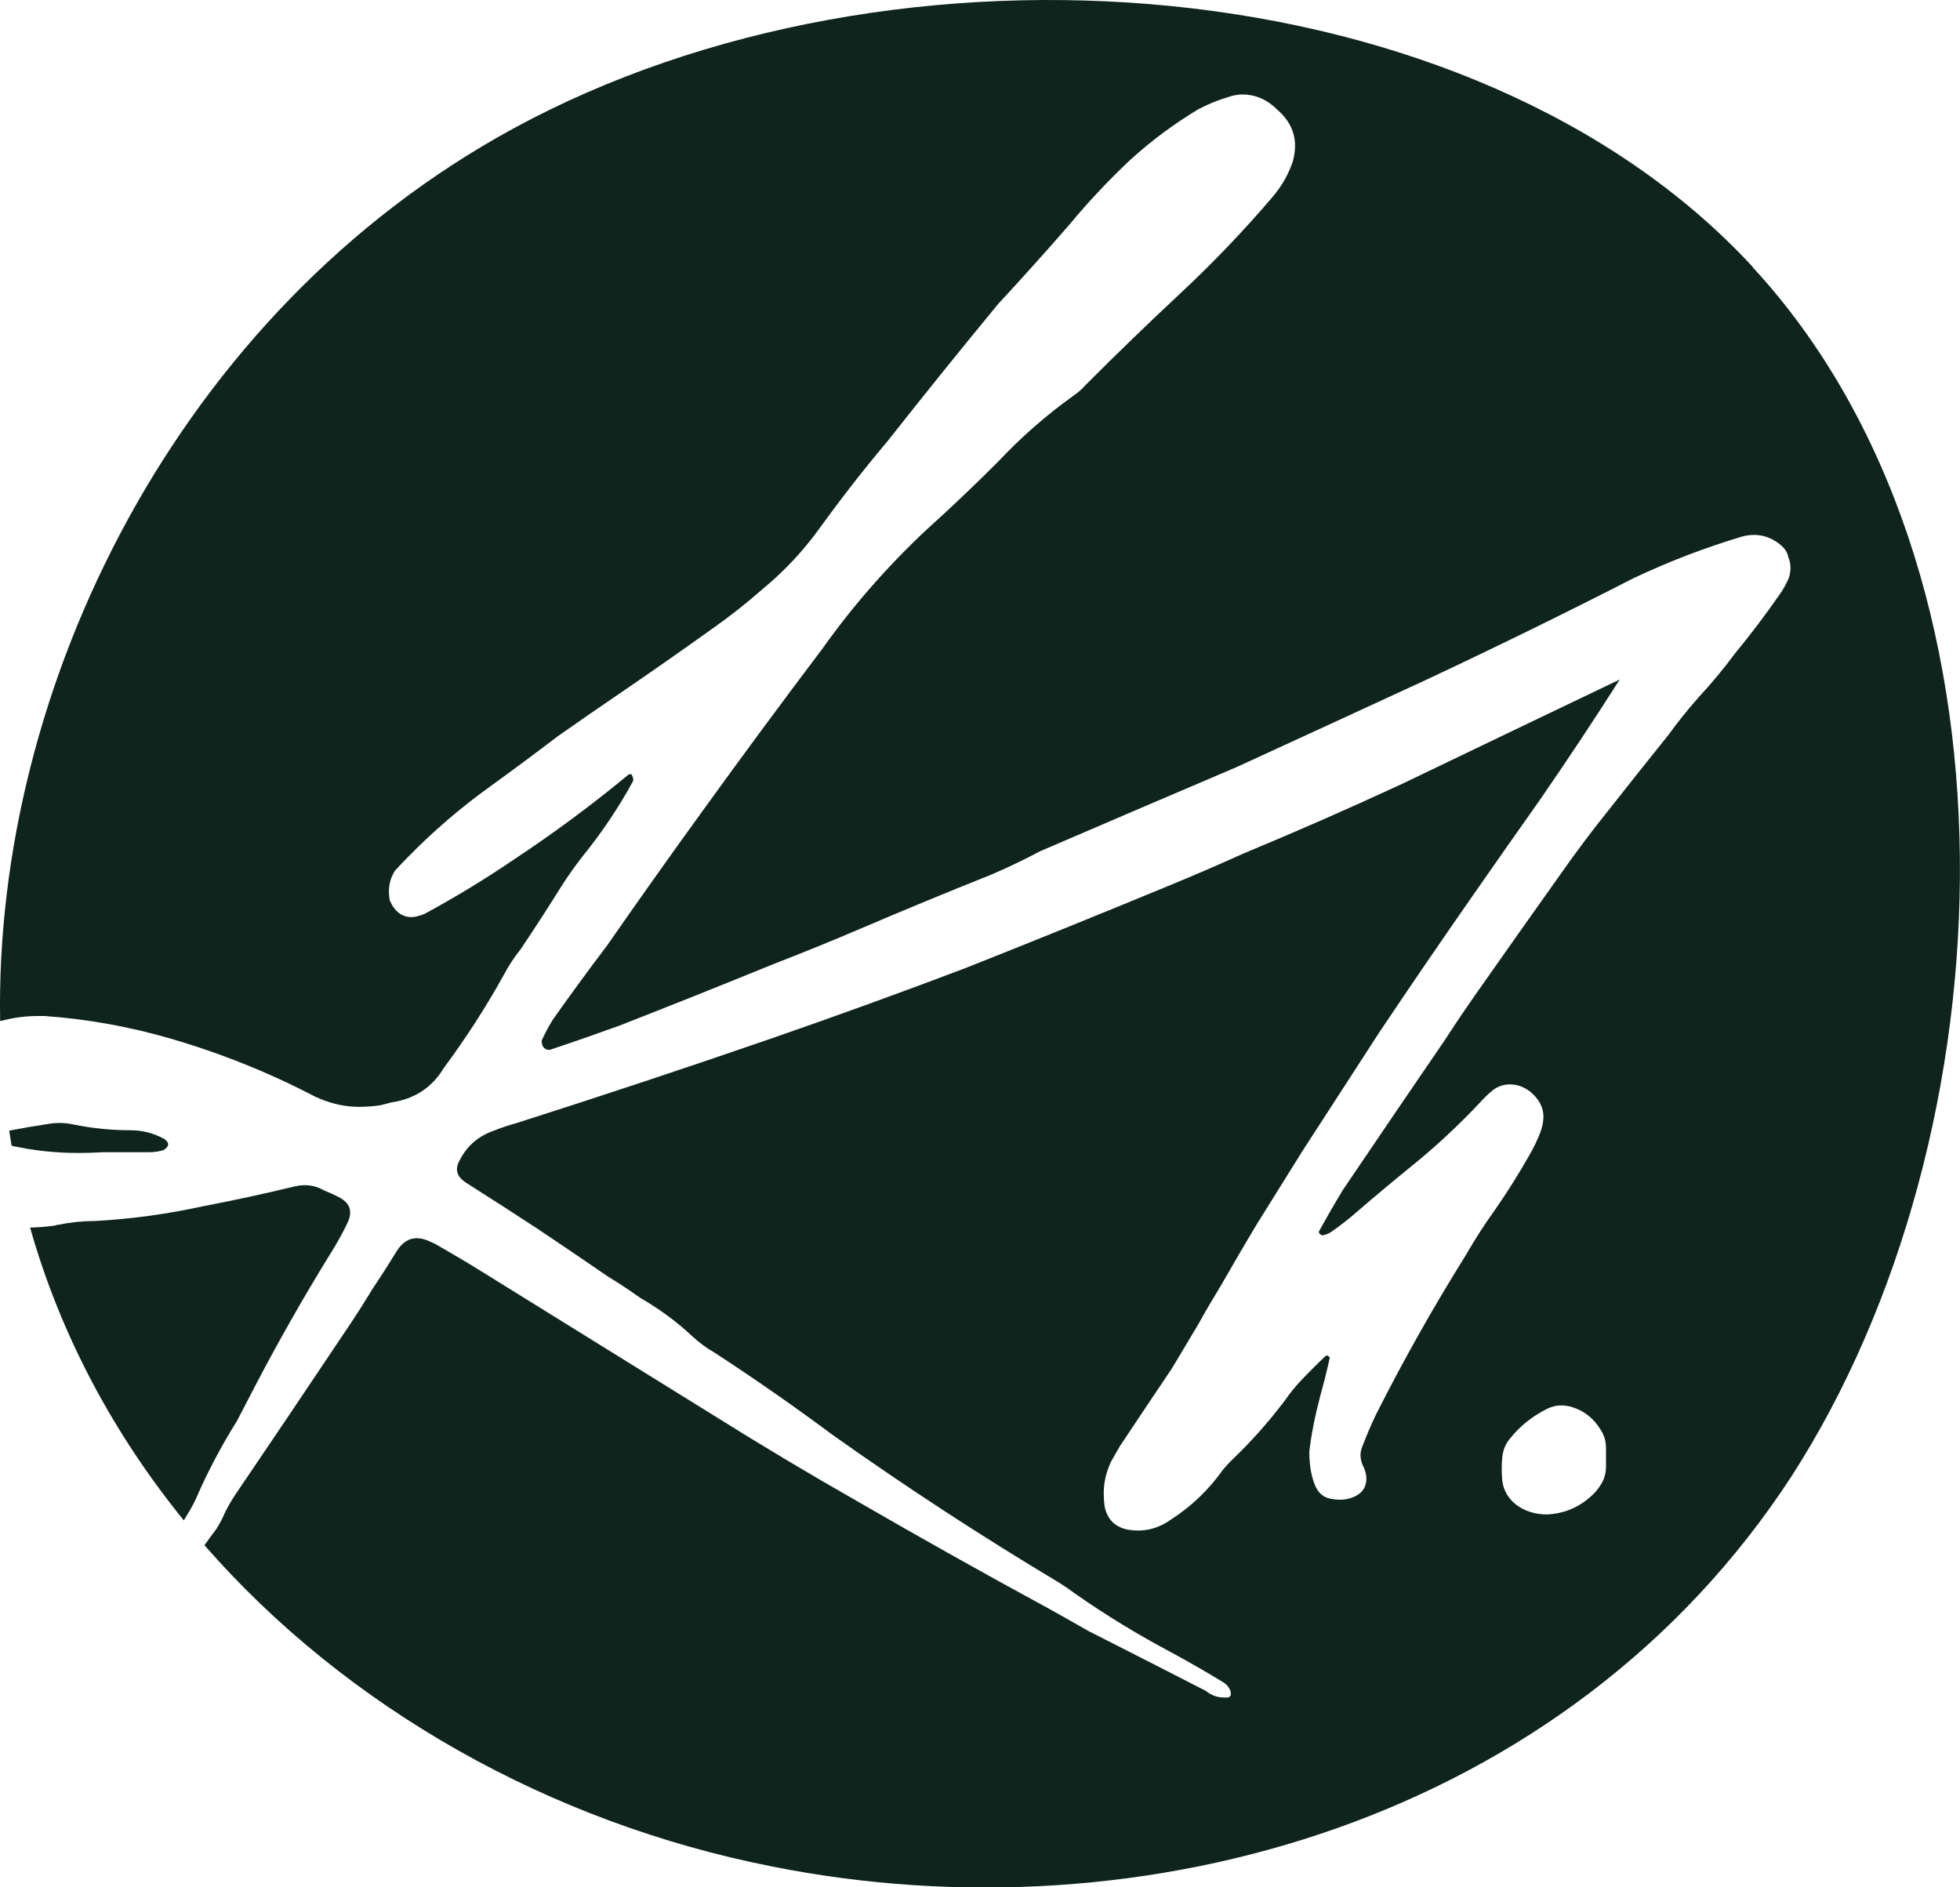 <svg xmlns="http://www.w3.org/2000/svg" width="135" height="130" viewBox="0 0 135 130" fill="none"><g clip-path="url(#clip0_34_139)"><path d="M11.326 78.459C10.587 78.056 9.817 77.853 9.008 77.853C7.662 77.853 6.338 77.718 5.027 77.45C4.724 77.385 4.404 77.35 4.071 77.35C3.837 77.35 3.617 77.367 3.418 77.402C2.488 77.541 1.562 77.701 0.632 77.879C0.684 78.225 0.74 78.572 0.8 78.919C2.302 79.252 3.829 79.417 5.382 79.417C5.953 79.417 6.524 79.4 7.095 79.365H10.271C10.639 79.365 10.976 79.313 11.279 79.213C11.482 79.079 11.582 78.945 11.582 78.81C11.582 78.711 11.499 78.594 11.331 78.455L11.326 78.459Z" fill="#0E241D"></path><path d="M17.522 95.563C19.136 92.469 20.862 89.427 22.709 86.433C23.181 85.692 23.6 84.938 23.968 84.162C24.068 83.928 24.119 83.707 24.119 83.508C24.119 83.07 23.851 82.719 23.315 82.446C22.977 82.277 22.644 82.125 22.307 81.991C21.904 81.757 21.467 81.636 20.996 81.636C20.762 81.636 20.507 81.67 20.239 81.735C18.158 82.238 16.059 82.693 13.944 83.096C11.491 83.633 9.008 83.971 6.49 84.106C5.685 84.106 4.876 84.188 4.071 84.357C3.972 84.357 3.885 84.374 3.82 84.409C3.262 84.496 2.678 84.543 2.072 84.556C4.179 91.997 7.844 98.796 12.663 104.728C12.689 104.68 12.715 104.637 12.741 104.589C13.044 104.117 13.295 103.666 13.498 103.229C14.303 101.378 15.242 99.597 16.319 97.881C16.721 97.106 17.124 96.334 17.526 95.559L17.522 95.563Z" fill="#0E241D"></path><path d="M120.732 18.395C101.475 -2.47 61.677 -5.495 35.342 8.861C12.213 21.463 -0.398 47.337 0.009 70.334C0.113 70.308 0.216 70.286 0.32 70.26C1.077 70.074 1.856 69.983 2.661 69.983H3.063C5.983 70.187 8.891 70.707 11.776 71.547C15.233 72.557 18.543 73.887 21.701 75.534C22.709 76.006 23.717 76.24 24.725 76.24C25.197 76.24 25.664 76.206 26.136 76.141C26.439 76.076 26.707 76.006 26.94 75.937C28.554 75.703 29.761 74.91 30.566 73.567C32.11 71.482 33.486 69.346 34.697 67.158C35.031 66.521 35.42 65.931 35.857 65.39C36.83 63.942 37.787 62.465 38.73 60.948C39.167 60.276 39.621 59.635 40.088 59.033C41.429 57.386 42.606 55.635 43.614 53.785V53.733C43.614 53.599 43.58 53.482 43.515 53.378C43.515 53.343 43.48 53.326 43.415 53.326C43.35 53.326 43.298 53.343 43.264 53.378C40.746 55.462 38.107 57.412 35.355 59.232C33.374 60.58 31.327 61.823 29.207 62.967C29.039 63.037 28.87 63.084 28.706 63.119C28.606 63.154 28.485 63.171 28.351 63.171C27.68 63.171 27.174 62.785 26.841 62.01C26.806 61.806 26.789 61.607 26.789 61.403C26.789 60.9 26.923 60.428 27.191 59.99C27.494 59.657 27.797 59.336 28.1 59.033C29.843 57.252 31.725 55.635 33.741 54.188C35.321 53.044 36.882 51.883 38.427 50.708C39.907 49.668 41.364 48.659 42.809 47.679C44.925 46.232 47.041 44.754 49.156 43.238C50.298 42.432 51.406 41.556 52.479 40.616C53.989 39.372 55.317 37.96 56.459 36.378C57.939 34.328 59.496 32.326 61.145 30.372C63.663 27.178 66.198 24.032 68.75 20.938C70.464 19.088 72.108 17.255 73.687 15.439C74.998 13.858 76.391 12.38 77.866 10.998C79.311 9.685 80.873 8.523 82.552 7.518C83.188 7.184 83.845 6.911 84.516 6.712C84.883 6.578 85.238 6.508 85.576 6.508C86.484 6.508 87.289 6.864 87.994 7.57C88.799 8.276 89.201 9.1 89.201 10.044C89.201 10.382 89.149 10.733 89.05 11.106C88.747 12.016 88.275 12.839 87.639 13.58C85.658 15.903 83.551 18.104 81.319 20.189C79.086 22.273 76.893 24.392 74.747 26.546C74.513 26.814 74.245 27.048 73.942 27.252C72.06 28.6 70.334 30.112 68.755 31.793C67.141 33.41 65.48 34.991 63.766 36.534C61.114 39.026 58.743 41.73 56.663 44.659C53.842 48.394 51.073 52.143 48.352 55.913C46.136 58.972 43.952 62.053 41.801 65.147C40.525 66.828 39.283 68.527 38.072 70.243C37.804 70.681 37.553 71.153 37.315 71.656V71.755C37.315 71.89 37.35 72.007 37.414 72.111C37.514 72.245 37.648 72.314 37.817 72.314H37.869C39.483 71.777 41.075 71.222 42.654 70.65C46.18 69.272 49.671 67.877 53.132 66.464C55.213 65.658 57.281 64.818 59.328 63.942C62.317 62.664 65.289 61.438 68.244 60.259C69.421 59.756 70.546 59.219 71.619 58.643C76.153 56.693 80.669 54.756 85.169 52.84C89.569 50.821 93.951 48.806 98.317 46.787C103.119 44.533 107.852 42.211 112.52 39.823C114.939 38.679 117.439 37.721 120.027 36.946C120.295 36.881 120.563 36.846 120.831 36.846C121.437 36.846 122.008 37.05 122.544 37.453C122.917 37.739 123.12 38.051 123.176 38.384C123.271 38.601 123.323 38.848 123.323 39.121C123.323 39.325 123.289 39.541 123.224 39.775C123.055 40.178 122.852 40.551 122.618 40.885C121.645 42.297 120.602 43.675 119.494 45.023C118.72 46.067 117.881 47.077 116.976 48.052C116.237 48.893 115.549 49.751 114.913 50.626C113.537 52.342 112.157 54.075 110.781 55.822C109.674 57.2 108.596 58.63 107.558 60.112C105.646 62.803 103.729 65.511 101.817 68.237C101.012 69.381 100.238 70.525 99.498 71.669C97.149 75.101 94.812 78.533 92.498 81.96C91.927 82.901 91.373 83.863 90.837 84.838C90.837 84.872 90.854 84.92 90.888 84.989C90.988 85.059 91.057 85.089 91.092 85.089C91.295 85.054 91.477 84.989 91.645 84.885C92.281 84.448 92.887 83.975 93.458 83.473C94.665 82.433 95.894 81.406 97.136 80.396C98.849 79.018 100.458 77.519 101.973 75.907C102.241 75.603 102.544 75.317 102.881 75.049C103.214 74.815 103.586 74.693 103.989 74.693C104.491 74.693 104.962 74.862 105.399 75.196C106.005 75.699 106.308 76.275 106.308 76.912C106.308 77.25 106.238 77.601 106.104 77.974C105.901 78.511 105.633 79.066 105.3 79.638C104.594 80.881 103.82 82.112 102.981 83.321C102.275 84.296 101.605 85.34 100.965 86.45C98.715 90.051 96.651 93.717 94.769 97.448C94.432 98.154 94.129 98.86 93.861 99.567C93.761 99.801 93.709 100.022 93.709 100.221C93.709 100.524 93.791 100.828 93.96 101.131C94.06 101.4 94.112 101.634 94.112 101.837C94.112 102.578 93.675 103.046 92.801 103.25C92.632 103.285 92.463 103.302 92.299 103.302C92.096 103.302 91.914 103.285 91.745 103.25C91.243 103.185 90.871 102.916 90.638 102.444C90.335 101.807 90.183 100.979 90.183 99.97C90.317 98.826 90.568 97.547 90.94 96.135C91.174 95.294 91.395 94.419 91.594 93.513L91.442 93.361C91.408 93.361 91.36 93.379 91.291 93.413C90.685 93.985 90.097 94.575 89.526 95.181C89.153 95.584 88.82 96.005 88.518 96.442C87.375 97.955 86.134 99.35 84.788 100.628C84.585 100.832 84.403 101.031 84.234 101.235C83.261 102.613 82.067 103.757 80.656 104.667C79.951 105.17 79.194 105.425 78.389 105.425C78.186 105.425 77.97 105.408 77.736 105.373C76.797 105.204 76.244 104.65 76.075 103.709C76.04 103.441 76.023 103.155 76.023 102.851C76.023 102.11 76.192 101.387 76.525 100.68L77.131 99.619C78.338 97.803 79.532 96.018 80.709 94.271L82.521 91.242C83.023 90.332 83.547 89.444 84.083 88.569C84.888 87.156 85.697 85.778 86.501 84.43C87.574 82.714 88.634 81.016 89.677 79.334L94.968 71.162C97.084 67.998 99.234 64.857 101.414 61.728C102.959 59.509 104.503 57.304 106.048 55.12C107.93 52.394 109.76 49.638 111.538 46.843C111.547 46.83 111.555 46.817 111.568 46.804C106.615 49.174 101.644 51.553 96.66 53.954C93.034 55.635 89.357 57.252 85.627 58.799C83.914 59.574 82.201 60.311 80.488 61.017C75.854 62.933 71.203 64.818 66.535 66.668C62.101 68.349 57.653 69.966 53.184 71.513C47.339 73.532 41.464 75.482 35.554 77.367C35.052 77.501 34.546 77.67 34.044 77.87C32.967 78.242 32.18 78.914 31.678 79.889C31.544 80.123 31.474 80.344 31.474 80.543C31.474 80.881 31.678 81.185 32.08 81.453C33.724 82.498 35.372 83.555 37.017 84.634C38.63 85.713 40.24 86.805 41.853 87.914C42.628 88.387 43.363 88.872 44.069 89.379C45.41 90.155 46.621 91.043 47.694 92.053C48.166 92.49 48.667 92.859 49.204 93.162C51.99 94.978 54.694 96.863 57.316 98.813C62.386 102.414 67.591 105.811 72.934 109.005C73.302 109.239 73.674 109.49 74.041 109.763C76.157 111.245 78.355 112.588 80.639 113.797C81.881 114.469 83.11 115.175 84.317 115.916C84.52 116.051 84.671 116.25 84.771 116.523V116.774C84.702 116.874 84.637 116.926 84.568 116.926H84.317C83.845 116.926 83.425 116.774 83.058 116.471C80.371 115.093 77.667 113.711 74.946 112.333C74.007 111.795 73.081 111.271 72.177 110.768C67.777 108.381 63.429 105.941 59.129 103.454C55.702 101.504 52.328 99.484 49.005 97.4L33.136 87.559C32.162 86.952 31.172 86.367 30.163 85.791C29.995 85.691 29.826 85.605 29.662 85.54C29.324 85.371 29.008 85.288 28.706 85.288C28.169 85.288 27.715 85.574 27.347 86.146C26.811 87.022 26.239 87.914 25.634 88.82C24.963 89.929 24.258 91.021 23.518 92.1C21.134 95.667 18.733 99.233 16.315 102.795C16.012 103.233 15.744 103.688 15.51 104.156C15.341 104.559 15.138 104.944 14.904 105.317C14.623 105.685 14.351 106.058 14.082 106.435C23.882 117.658 37.903 125.554 53.18 128.565C78.831 133.692 107.999 125.315 123.392 101.694C138.617 78.065 139.984 39.277 120.727 18.412L120.732 18.395ZM110.617 100.997C110.617 101.447 110.513 101.846 110.301 102.201C110.089 102.557 109.829 102.869 109.513 103.129C108.67 103.865 107.683 104.264 106.554 104.316C105.737 104.316 105.027 104.091 104.421 103.644C103.868 103.198 103.552 102.643 103.474 101.985C103.448 101.72 103.435 101.456 103.435 101.196C103.435 100.936 103.448 100.654 103.474 100.364C103.526 99.866 103.712 99.428 104.028 99.06C104.711 98.215 105.555 97.543 106.554 97.045C106.87 96.889 107.186 96.806 107.502 96.806C107.766 96.806 108.029 96.845 108.289 96.923C109.133 97.188 109.79 97.712 110.262 98.505C110.5 98.873 110.617 99.281 110.617 99.731V100.997Z" fill="#0E241D"></path></g><defs><clipPath id="clip0_34_139"><rect width="135" height="130" fill="white"></rect></clipPath></defs></svg>